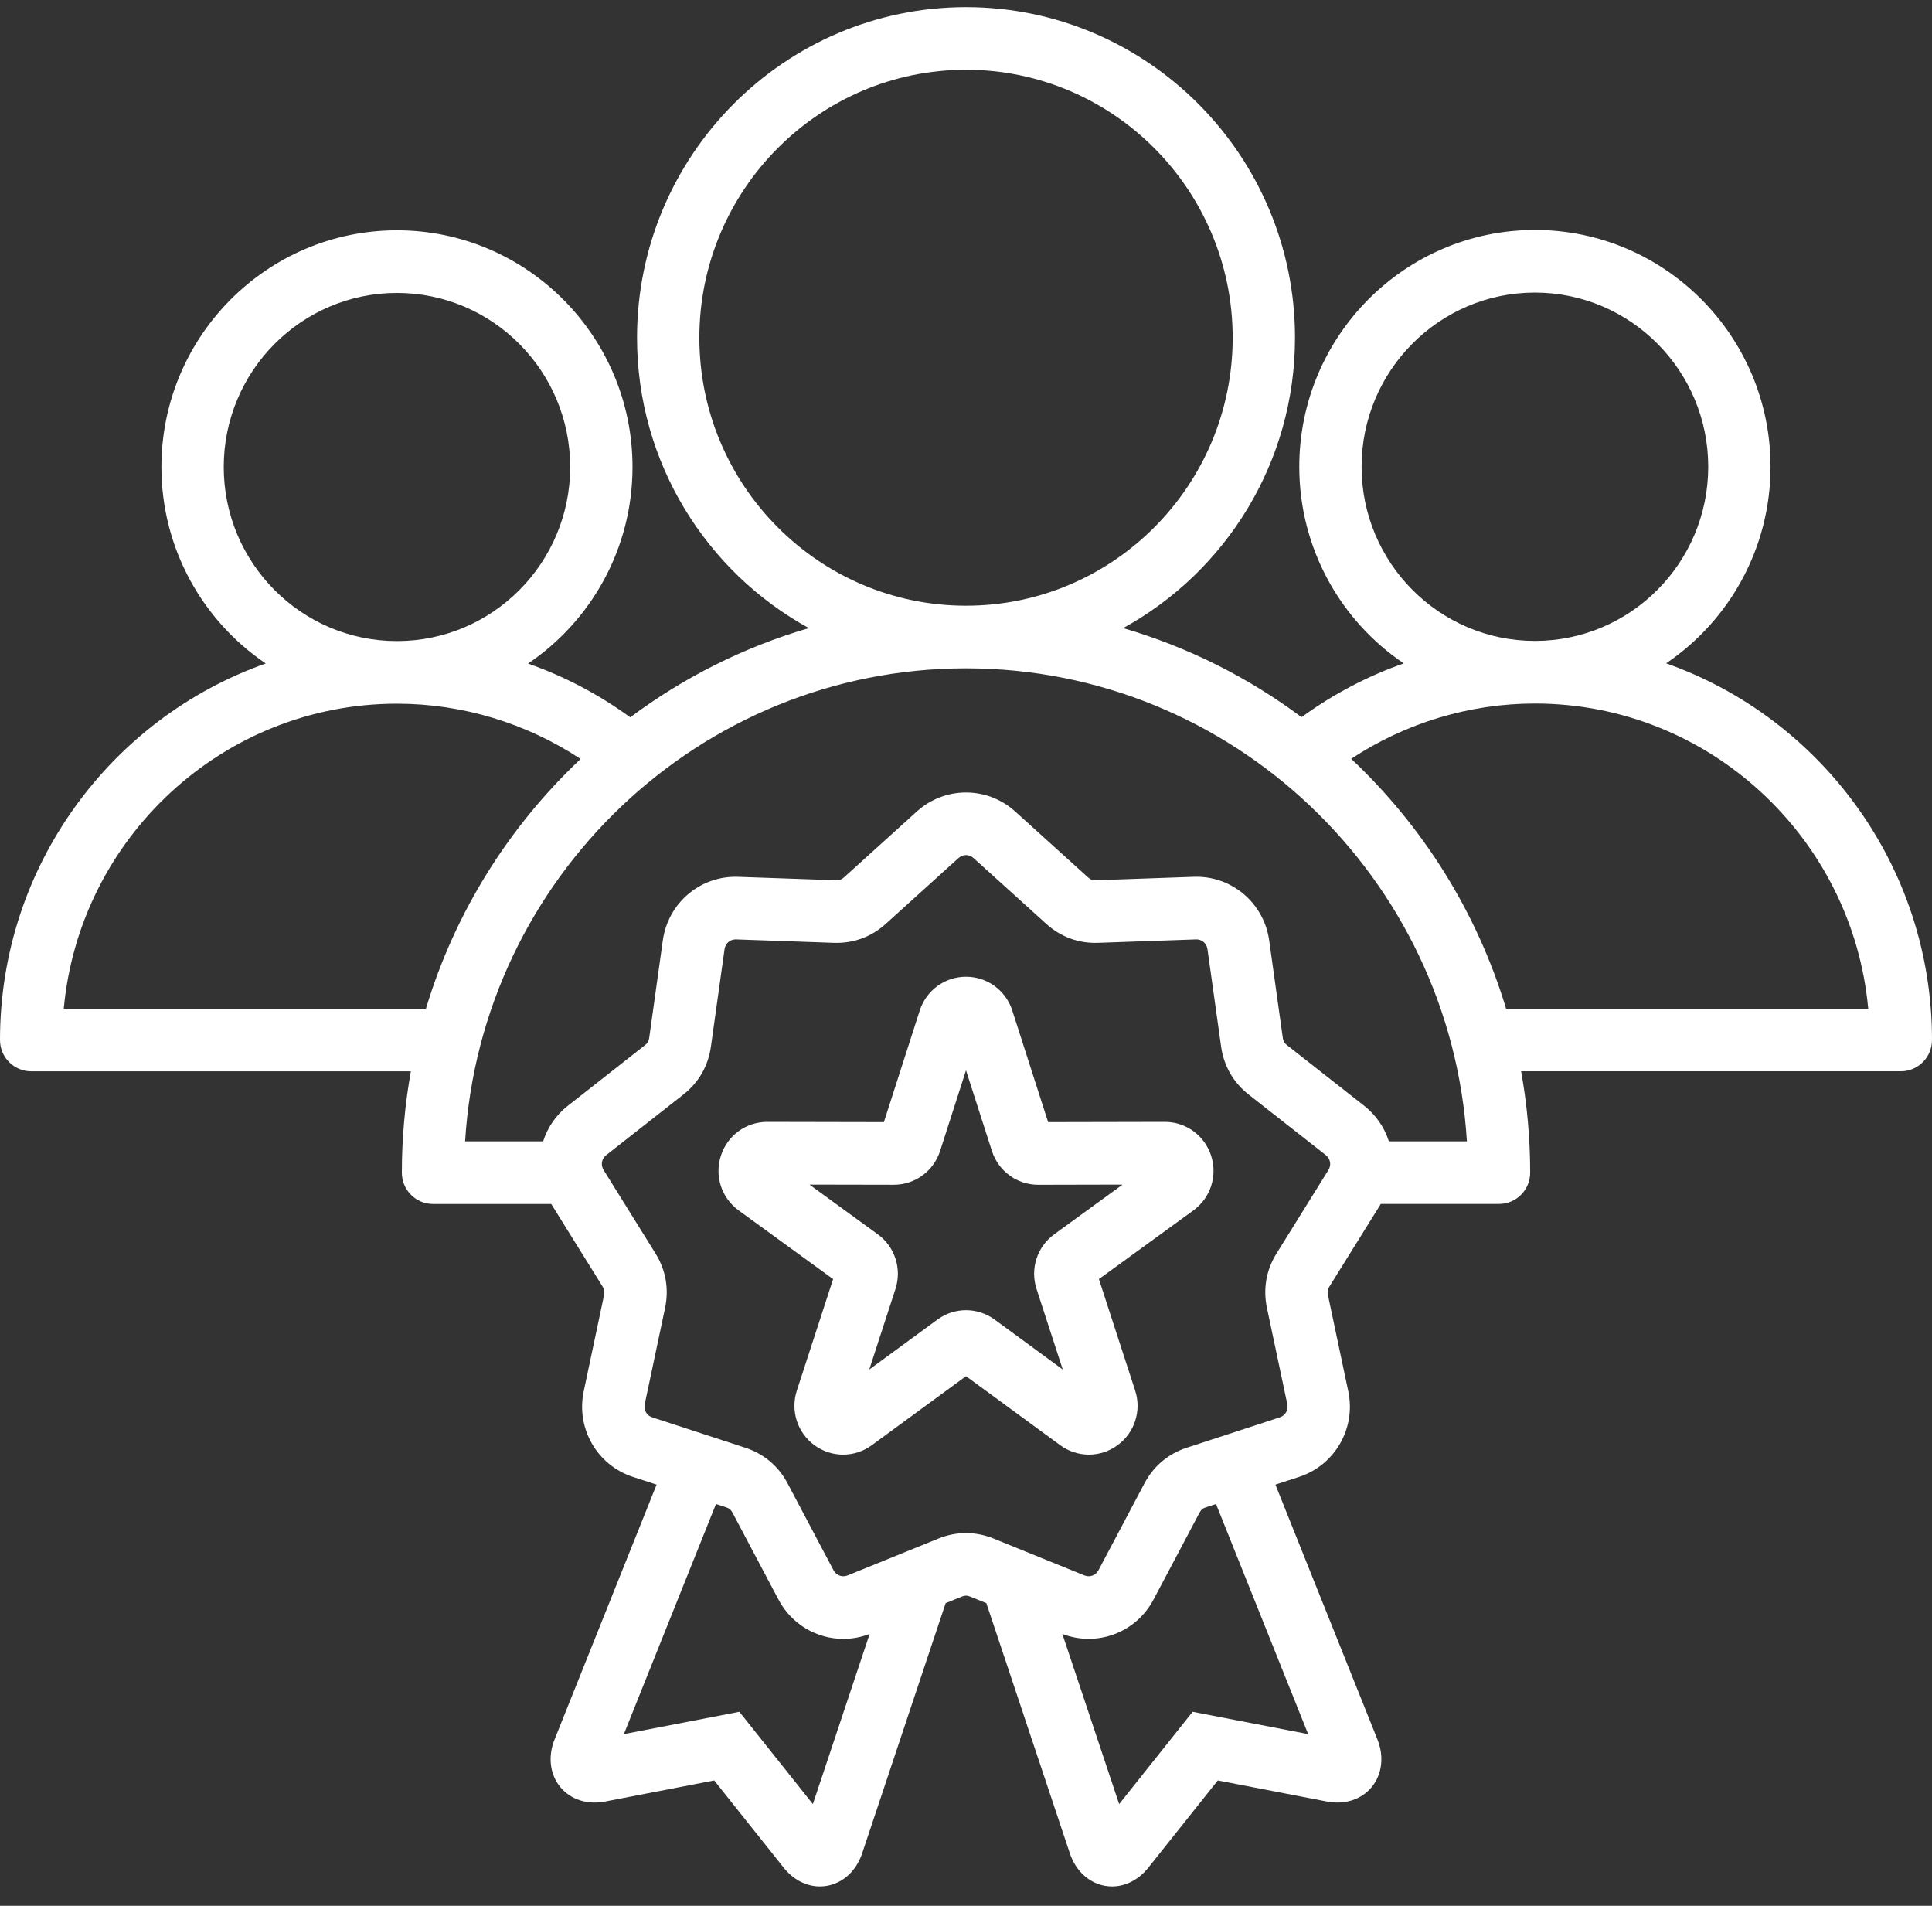 <svg width="73" height="72" viewBox="0 0 73 72" fill="none" xmlns="http://www.w3.org/2000/svg">
<rect x="0" y="0" width="73" height="72" fill="#333333" stroke="none"/>
<path d="M62.954 25.06C65.332 23.452 66.899 20.723 66.899 17.633C66.899 12.701 62.905 8.687 57.996 8.687C53.087 8.687 49.093 12.701 49.093 17.633C49.093 20.725 50.662 23.455 53.041 25.062C51.667 25.545 50.365 26.229 49.179 27.094C47.172 25.597 44.896 24.447 42.438 23.729C46.303 21.608 48.931 17.486 48.931 12.759C48.931 5.872 43.355 0.269 36.5 0.269C29.646 0.269 24.07 5.872 24.07 12.759C24.07 17.486 26.698 21.608 30.562 23.729C28.101 24.447 25.822 25.6 23.813 27.1C22.628 26.235 21.326 25.551 19.952 25.069C22.331 23.462 23.899 20.733 23.899 17.643C23.899 12.712 19.906 8.7 14.999 8.7C10.091 8.7 6.099 12.712 6.099 17.643C6.099 20.731 7.665 23.459 10.041 25.066C4.2 27.128 0 32.724 0 39.289C0 39.943 0.527 40.473 1.177 40.473H15.525C15.301 41.715 15.184 42.995 15.184 44.302C15.184 44.955 15.711 45.485 16.361 45.485H20.828L22.77 48.608C22.837 48.717 22.852 48.799 22.825 48.924L22.056 52.559C21.759 53.962 22.559 55.354 23.917 55.797L24.809 56.088L20.955 65.713C20.696 66.36 20.776 67.032 21.169 67.512C21.557 67.985 22.189 68.191 22.859 68.061L26.986 67.264L29.612 70.561C29.974 71.016 30.471 71.269 30.981 71.269C31.072 71.269 31.162 71.261 31.252 71.245C31.861 71.136 32.356 70.677 32.577 70.016L35.731 60.566L36.341 60.319C36.458 60.271 36.542 60.271 36.659 60.319L37.269 60.566L40.423 70.016C40.644 70.677 41.139 71.136 41.748 71.245C41.838 71.261 41.928 71.269 42.019 71.269C42.528 71.269 43.026 71.016 43.388 70.561L46.014 67.264L50.141 68.061C50.812 68.19 51.443 67.985 51.831 67.512C52.224 67.032 52.304 66.36 52.045 65.713L48.191 56.088L49.084 55.797C50.441 55.353 51.241 53.962 50.944 52.559L50.175 48.923C50.149 48.799 50.163 48.716 50.23 48.608L52.173 45.484H56.639C57.289 45.484 57.817 44.955 57.817 44.301C57.817 42.995 57.699 41.715 57.475 40.472H71.823C72.473 40.472 73 39.943 73 39.289C73 32.721 68.798 27.122 62.954 25.06ZM51.447 17.633C51.447 14.005 54.385 11.053 57.996 11.053C61.607 11.053 64.545 14.005 64.545 17.633C64.545 21.262 61.611 24.209 58.004 24.213C58.001 24.213 57.998 24.213 57.996 24.213C57.994 24.213 57.992 24.213 57.99 24.213C54.382 24.21 51.447 21.259 51.447 17.633ZM26.425 12.759C26.425 7.177 30.945 2.635 36.5 2.635C42.056 2.635 46.576 7.177 46.576 12.759C46.576 18.341 42.062 22.877 36.512 22.883C36.508 22.883 36.504 22.883 36.5 22.883C36.496 22.883 36.493 22.883 36.489 22.883C30.939 22.877 26.425 18.338 26.425 12.759ZM8.454 17.643C8.454 14.017 11.39 11.066 14.999 11.066C18.608 11.066 21.544 14.017 21.544 17.643C21.544 21.269 18.611 24.216 15.005 24.219C15.003 24.219 15.001 24.219 14.999 24.219C14.996 24.219 14.994 24.219 14.991 24.219C11.386 24.215 8.454 21.267 8.454 17.643ZM2.409 38.106C3.005 31.656 8.421 26.588 14.993 26.585L14.999 26.585C15.001 26.585 15.003 26.585 15.005 26.585C17.476 26.586 19.89 27.322 21.939 28.673C19.237 31.217 17.193 34.457 16.094 38.106H2.409ZM30.714 68.157L27.937 64.67L23.573 65.513L27.053 56.821L27.434 56.945C27.555 56.984 27.619 57.038 27.679 57.151L29.415 60.432C29.912 61.371 30.867 61.916 31.867 61.916C32.198 61.916 32.533 61.855 32.859 61.73L30.714 68.157ZM49.428 65.513L45.063 64.67L42.287 68.157L40.141 61.73C41.452 62.232 42.924 61.682 43.585 60.432L45.322 57.151C45.381 57.038 45.445 56.984 45.566 56.945L45.947 56.821L49.428 65.513ZM48.234 47.354C47.844 47.98 47.719 48.693 47.872 49.416L48.641 53.051C48.687 53.269 48.567 53.477 48.356 53.546L44.839 54.695C44.14 54.923 43.588 55.388 43.243 56.04L41.506 59.322C41.402 59.519 41.177 59.601 40.971 59.517L37.542 58.125C36.861 57.849 36.14 57.849 35.459 58.125L32.029 59.517C31.824 59.601 31.599 59.519 31.494 59.322L29.758 56.04C29.413 55.388 28.861 54.923 28.162 54.695L24.645 53.546C24.433 53.477 24.314 53.269 24.36 53.051L25.129 49.416C25.282 48.693 25.157 47.98 24.767 47.354L22.807 44.202C22.689 44.013 22.731 43.776 22.906 43.639L25.821 41.351C26.4 40.896 26.76 40.27 26.862 39.538L27.377 35.858C27.407 35.642 27.582 35.49 27.797 35.49C27.802 35.49 27.808 35.49 27.813 35.49L31.509 35.62C32.243 35.645 32.921 35.398 33.467 34.904L36.216 32.417C36.381 32.268 36.62 32.267 36.785 32.417L39.534 34.904C40.08 35.398 40.756 35.645 41.491 35.62L45.188 35.49C45.408 35.479 45.593 35.637 45.624 35.858L46.139 39.538C46.241 40.269 46.601 40.896 47.18 41.351L50.095 43.639C50.27 43.776 50.312 44.013 50.194 44.202L48.234 47.354ZM52.478 43.118C52.313 42.603 51.999 42.131 51.545 41.775L48.63 39.486C48.53 39.408 48.488 39.335 48.47 39.209L47.956 35.529C47.757 34.108 46.53 33.074 45.105 33.125L41.409 33.255C41.281 33.259 41.203 33.231 41.109 33.145L38.361 30.659C37.3 29.699 35.7 29.699 34.64 30.659L31.891 33.146C31.797 33.231 31.717 33.259 31.591 33.255L27.895 33.126C26.465 33.074 25.243 34.108 25.044 35.529L24.53 39.209C24.512 39.335 24.471 39.408 24.37 39.486L21.456 41.775C21.001 42.131 20.688 42.603 20.522 43.118H17.574C18.184 33.166 26.434 25.255 36.489 25.249C36.493 25.249 36.496 25.249 36.5 25.249C36.504 25.249 36.508 25.249 36.512 25.249C46.566 25.255 54.816 33.166 55.426 43.118H52.478ZM56.907 38.106C55.806 34.454 53.76 31.211 51.054 28.667C53.103 27.316 55.519 26.58 57.99 26.579C57.992 26.579 57.994 26.579 57.996 26.579H58.002C64.577 26.582 69.996 31.652 70.591 38.106L56.907 38.106ZM44.013 42.384H44.01L39.603 42.393L38.25 38.18C38.004 37.414 37.301 36.9 36.5 36.9C35.7 36.9 34.997 37.414 34.751 38.18L33.397 42.393L28.991 42.384H28.987C28.188 42.384 27.486 42.897 27.239 43.661C26.991 44.426 27.261 45.257 27.91 45.728L31.479 48.324L30.109 52.532C29.861 53.296 30.128 54.128 30.776 54.601C31.424 55.074 32.294 55.073 32.941 54.599L36.5 51.99L40.06 54.599C40.384 54.836 40.764 54.955 41.144 54.955C41.523 54.955 41.901 54.837 42.224 54.601C42.872 54.128 43.14 53.297 42.891 52.532L41.522 48.324L45.091 45.729C45.74 45.257 46.01 44.426 45.762 43.661C45.515 42.897 44.812 42.384 44.013 42.384ZM39.836 46.629C39.186 47.101 38.917 47.933 39.166 48.7L40.156 51.74L37.584 49.855C37.26 49.617 36.88 49.498 36.5 49.498C36.121 49.498 35.741 49.617 35.417 49.855L32.845 51.74L33.834 48.7C34.084 47.933 33.814 47.101 33.164 46.629L30.585 44.753L33.769 44.759H33.773C34.573 44.759 35.276 44.245 35.522 43.48L36.5 40.435L37.478 43.48C37.725 44.245 38.428 44.76 39.228 44.76H39.232L42.415 44.753L39.836 46.629Z" fill="white"/>
</svg>
